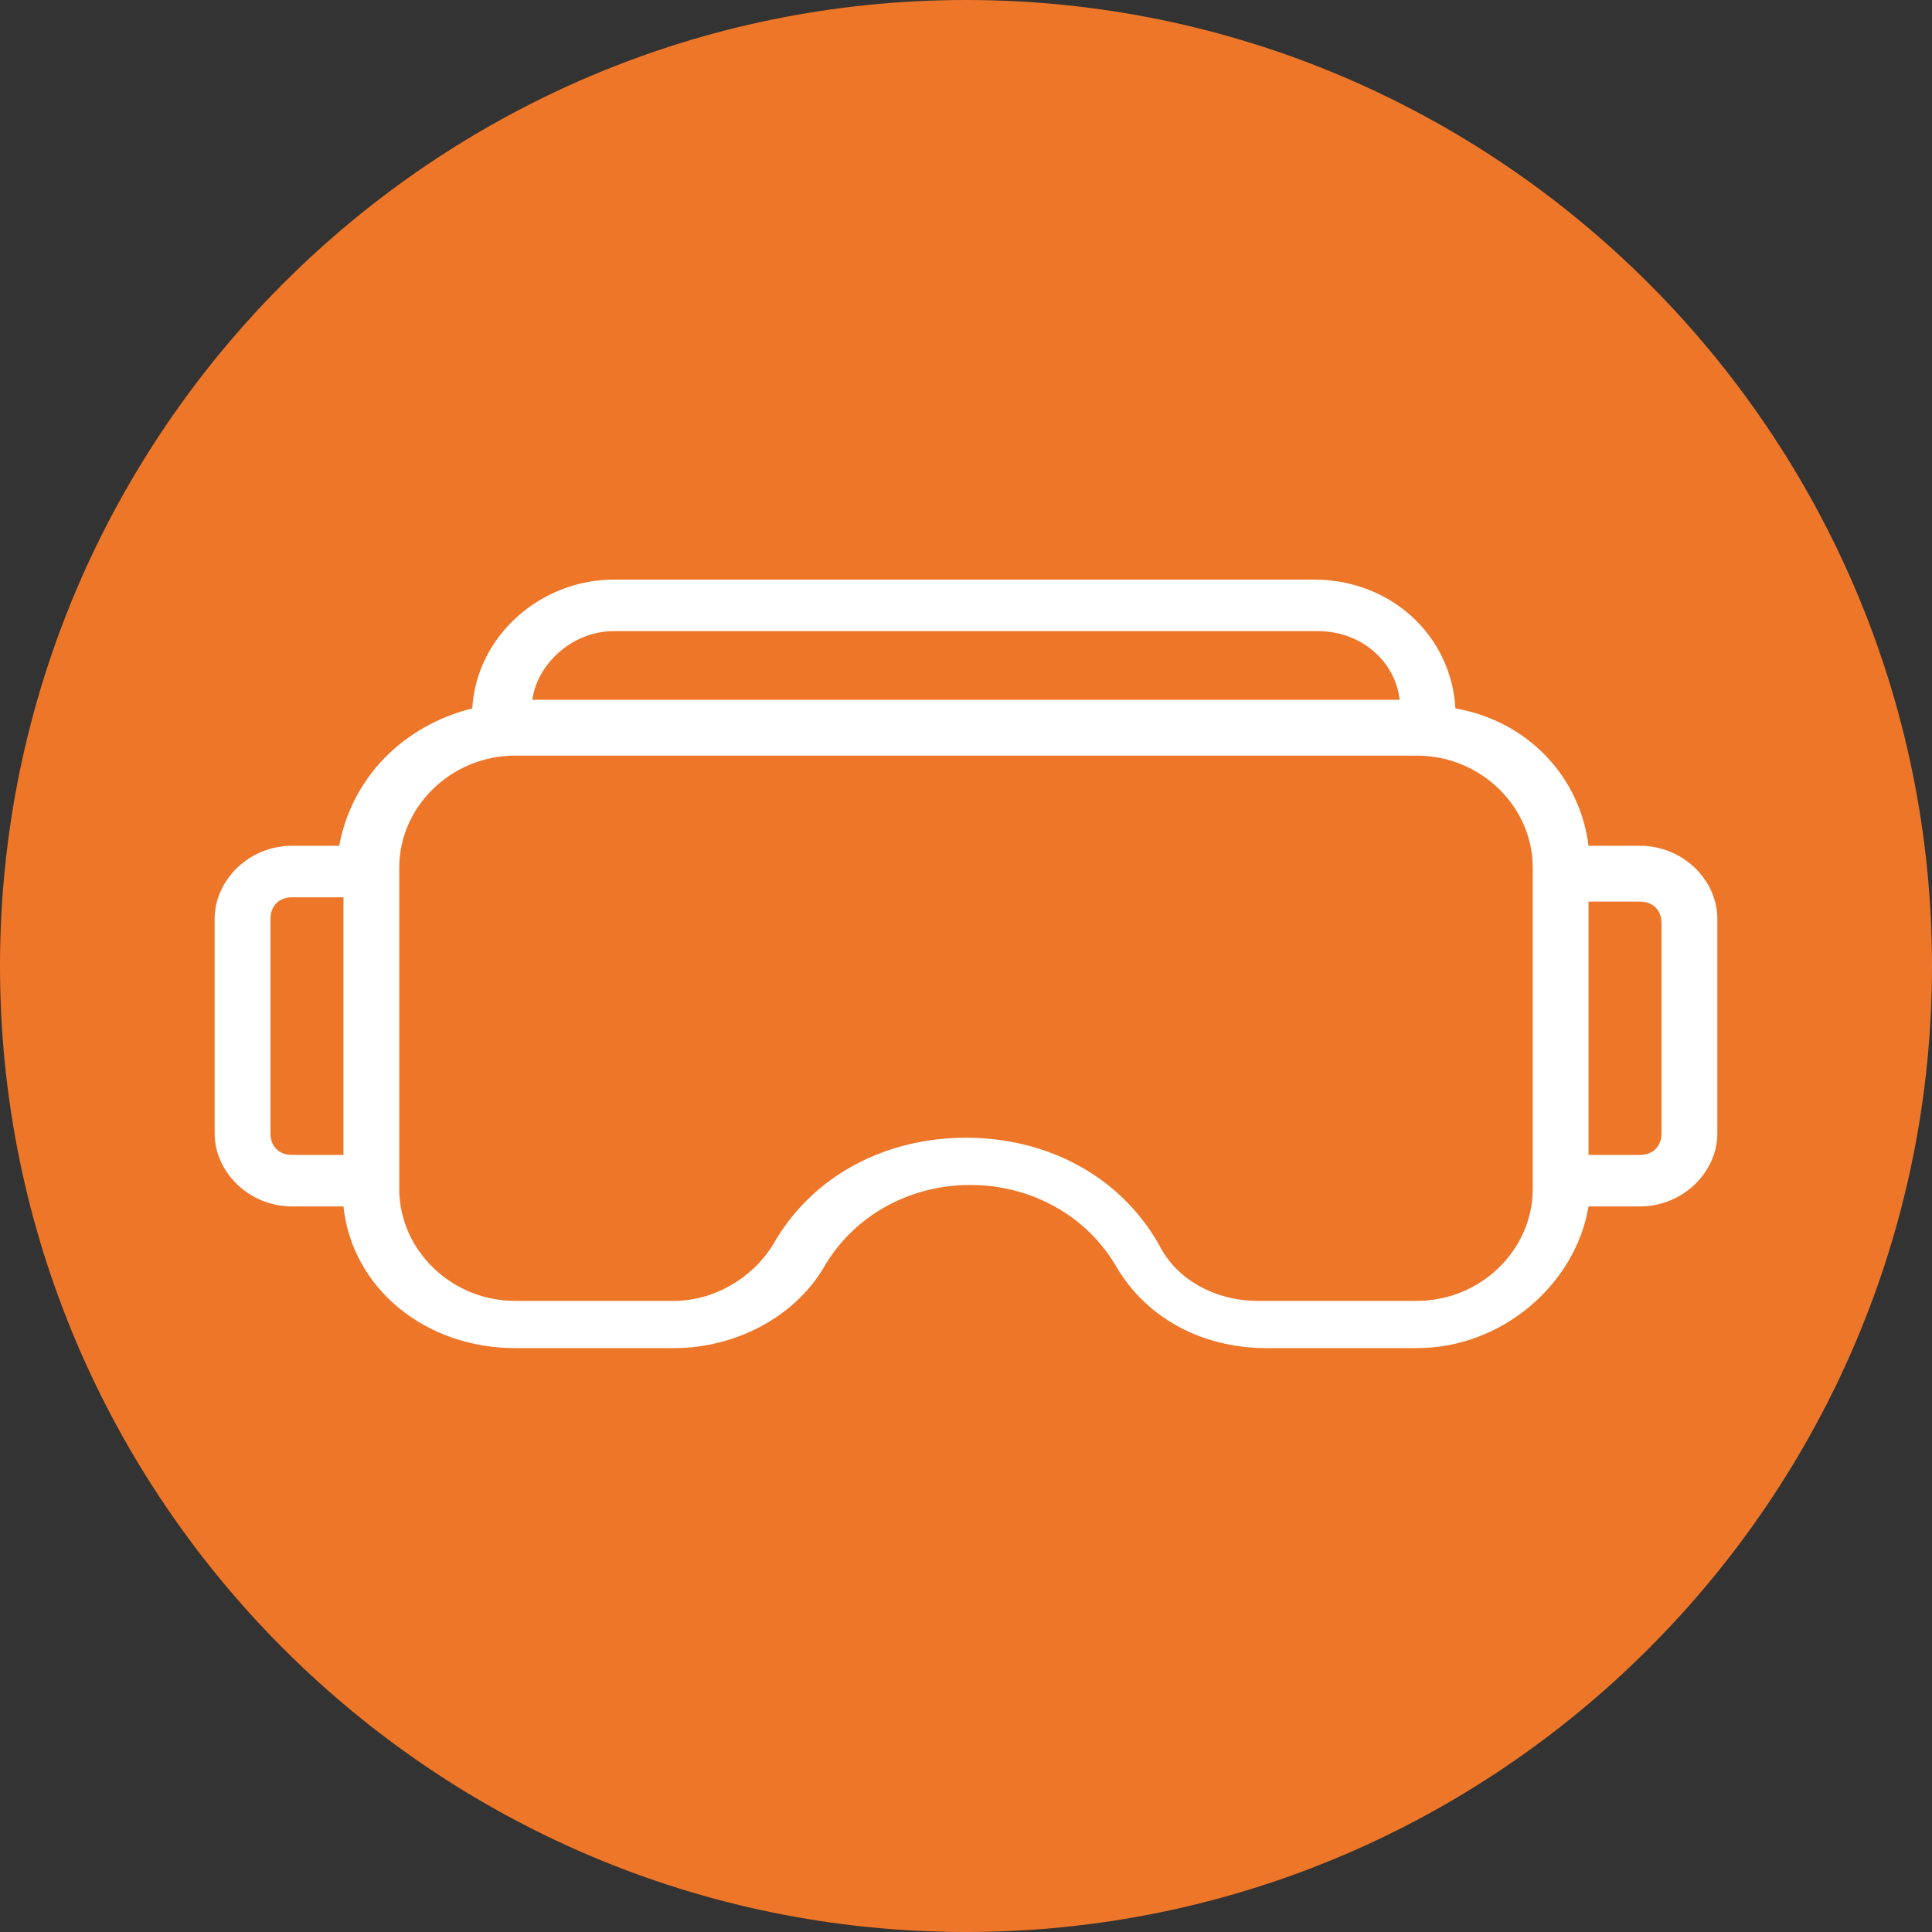<?xml version="1.0" encoding="utf-8"?>
<!-- Generator: Adobe Illustrator 24.0.1, SVG Export Plug-In . SVG Version: 6.00 Build 0)  -->
<svg version="1.1" id="Layer_1" xmlns="http://www.w3.org/2000/svg" xmlns:xlink="http://www.w3.org/1999/xlink" x="0px" y="0px"
	 viewBox="0 0 45 45" style="enable-background:new 0 0 45 45;" xml:space="preserve">
<rect x="0" y="0" width="45" height="45" fill="#333333" stroke="none"/>
<style type="text/css">
	.st0{fill:#EE7628;}
	.st1{fill:#FFFFFF;}
</style>
<path class="st0" d="M22.5,45L22.5,45C10.1,45,0,34.9,0,22.5l0,0C0,10.1,10.1,0,22.5,0l0,0C34.9,0,45,10.1,45,22.5l0,0
	C45,34.9,34.9,45,22.5,45z"/>
<path class="st1" d="M38.2,19.7H37c-0.2-1.6-1.4-2.9-3.1-3.2c-0.1-1.7-1.5-3-3.3-3H14.3c-1.7,0-3.2,1.3-3.3,3
	c-1.6,0.4-2.8,1.6-3.1,3.2H6.8c-1,0-1.8,0.8-1.8,1.7v5c0,0.9,0.8,1.7,1.8,1.7H8c0.2,1.9,1.9,3.3,4,3.3h3.7c1.4,0,2.8-0.7,3.5-1.9
	c0.7-1.2,2-1.9,3.4-1.9c1.4,0,2.7,0.7,3.4,1.9c0.7,1.2,2,1.9,3.5,1.9H33c2,0,3.7-1.5,4-3.3h1.2c1,0,1.8-0.8,1.8-1.7v-5
	C40,20.5,39.2,19.7,38.2,19.7L38.2,19.7z M8,26.9H6.8c-0.3,0-0.5-0.2-0.5-0.5v-5c0-0.3,0.2-0.5,0.5-0.5H8V26.9z M14.3,14.7h16.4
	c1,0,1.8,0.7,1.9,1.6l-20.2,0C12.5,15.5,13.3,14.7,14.3,14.7L14.3,14.7z M35.7,27.7c0,1.4-1.2,2.6-2.7,2.6h-3.7
	c-1,0-1.9-0.5-2.3-1.3c-0.9-1.6-2.6-2.5-4.5-2.5c-1.9,0-3.6,0.9-4.5,2.5c-0.5,0.8-1.4,1.3-2.3,1.3H12c-1.5,0-2.7-1.2-2.7-2.6v-7.5
	c0-1.4,1.2-2.6,2.7-2.6H33c1.5,0,2.7,1.2,2.7,2.6L35.7,27.7L35.7,27.7z M38.7,26.4c0,0.3-0.2,0.5-0.5,0.5H37V21h1.2
	c0.3,0,0.5,0.2,0.5,0.5V26.4z"/>
</svg>
